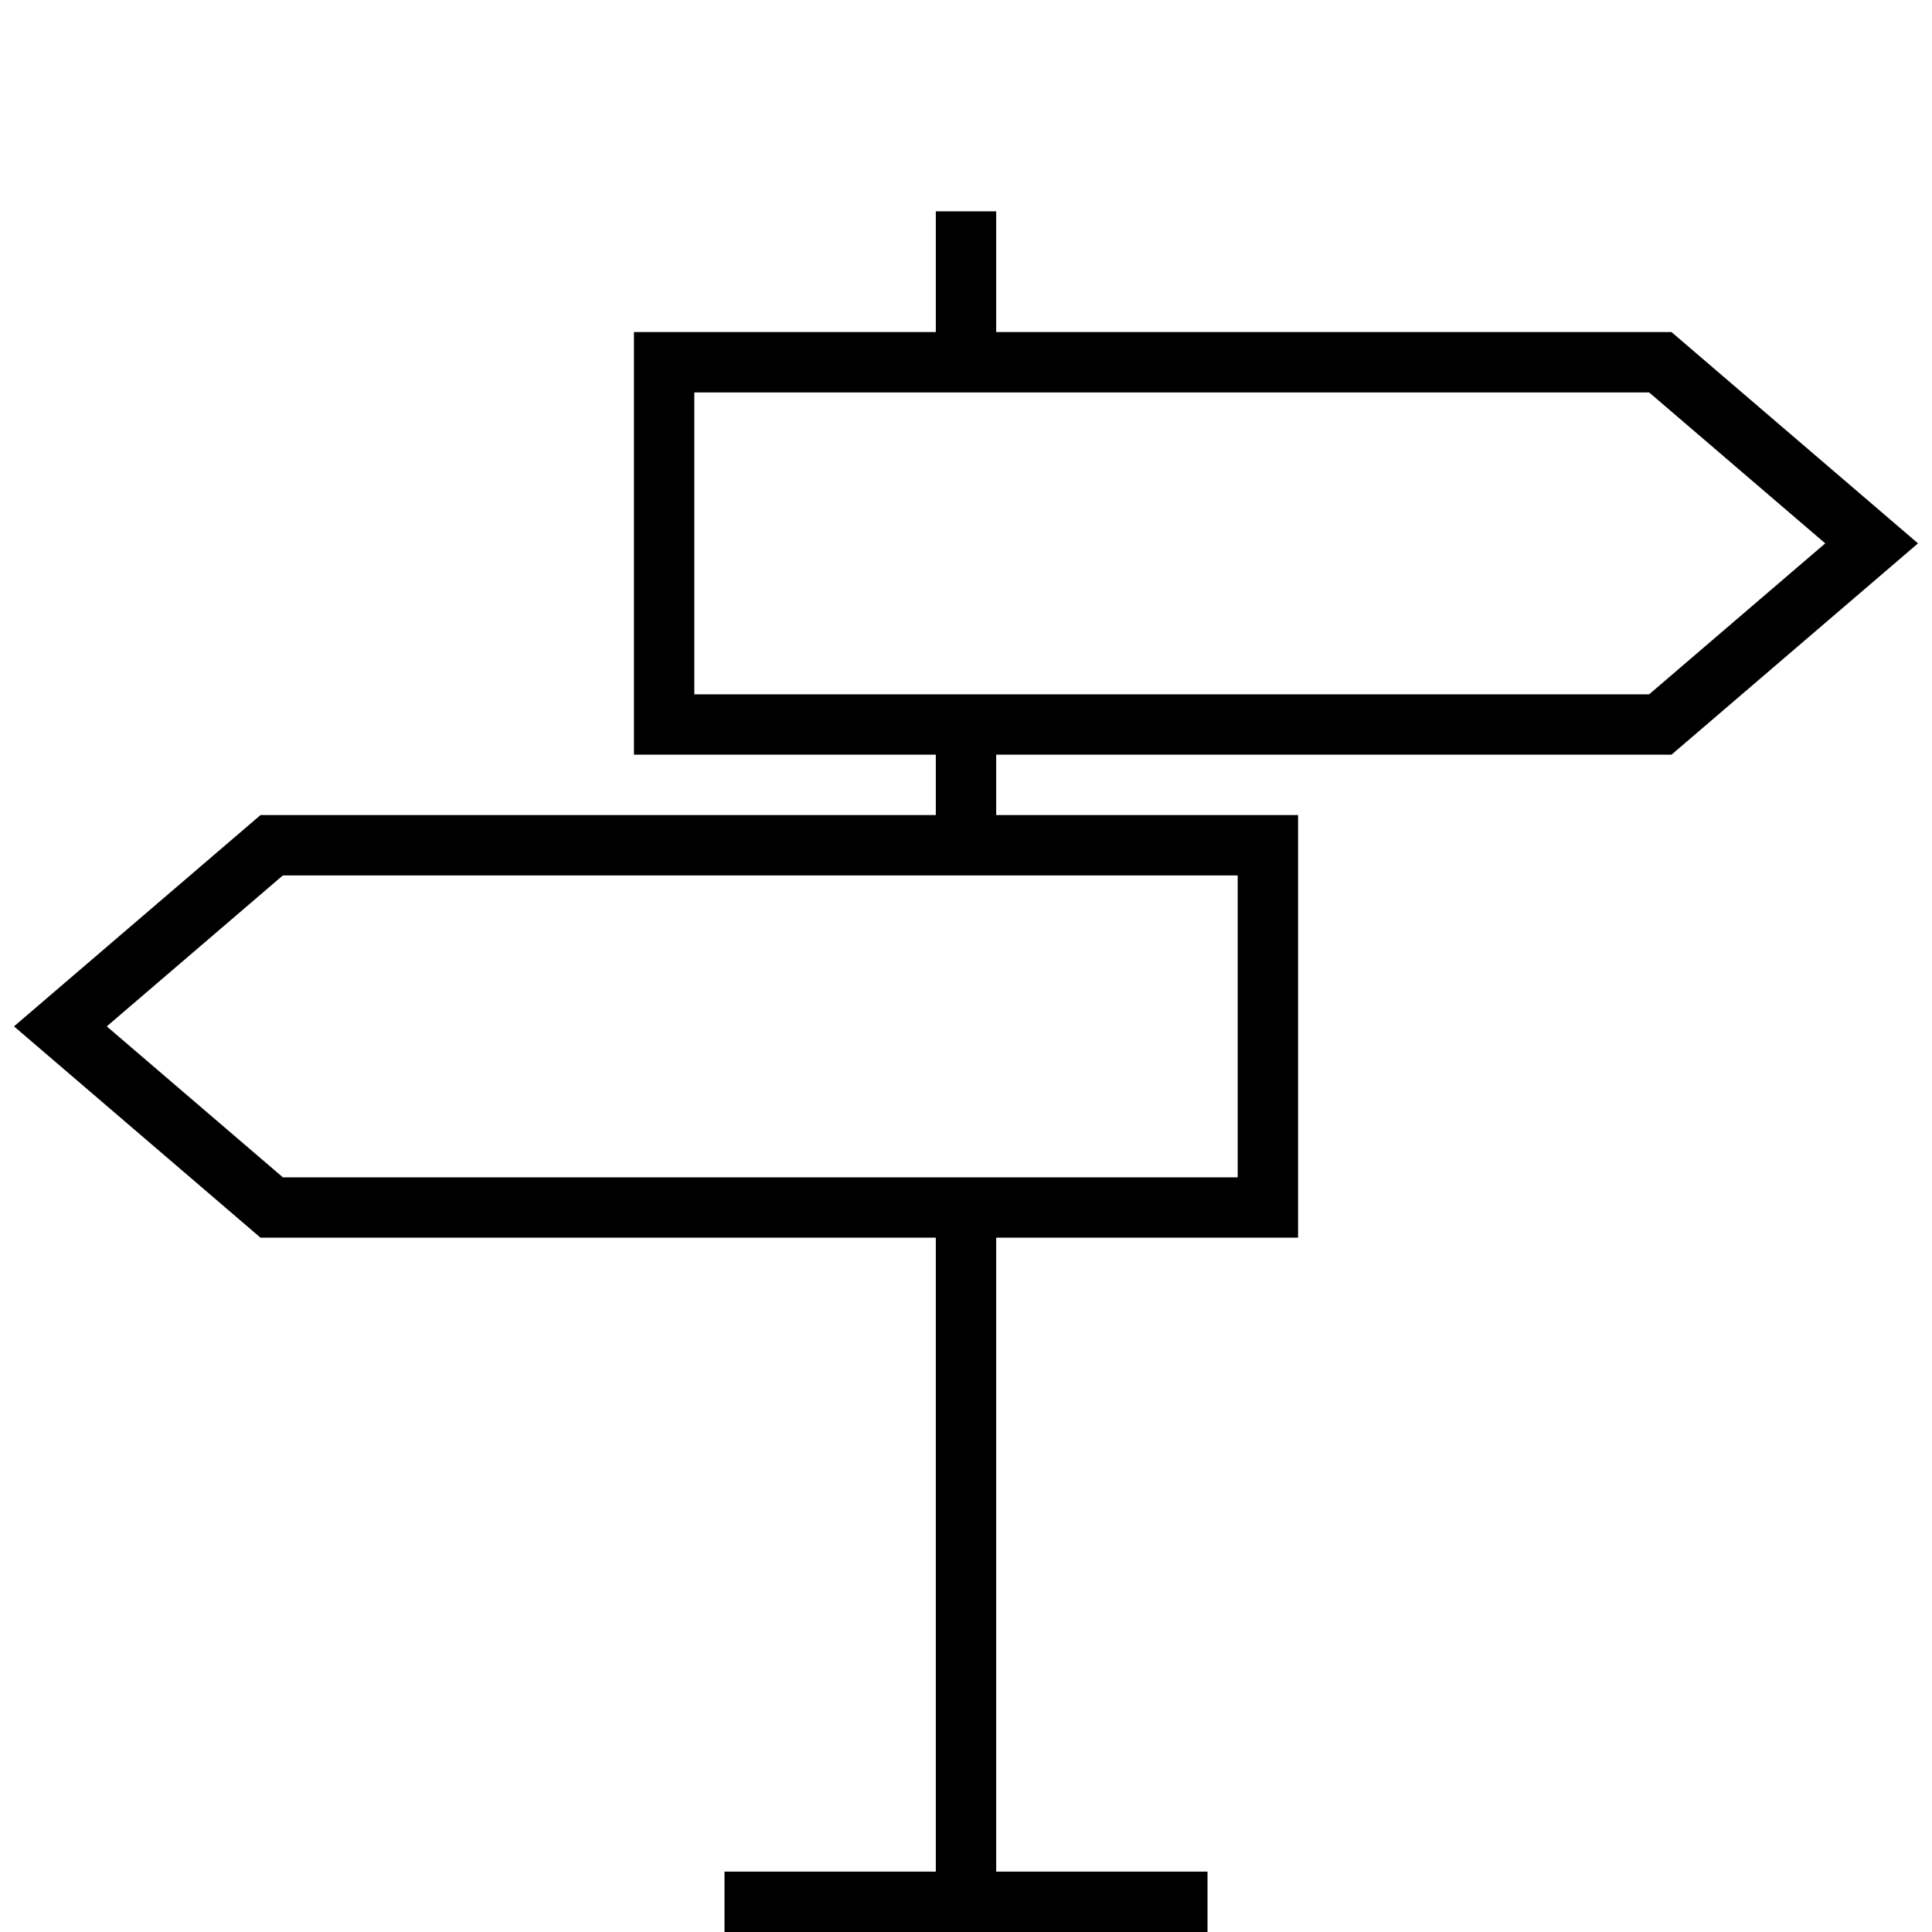 <svg xmlns="http://www.w3.org/2000/svg" viewBox="0 0 64 64"><path fill="none" stroke="#000" stroke-width="2" stroke-miterlimit="10" d="M55 24H22V12h33l7 6zM9 28h33v12H9l-7-6zM32 40v24M32 28v-4M32 12V7M24 63h16"/></svg>